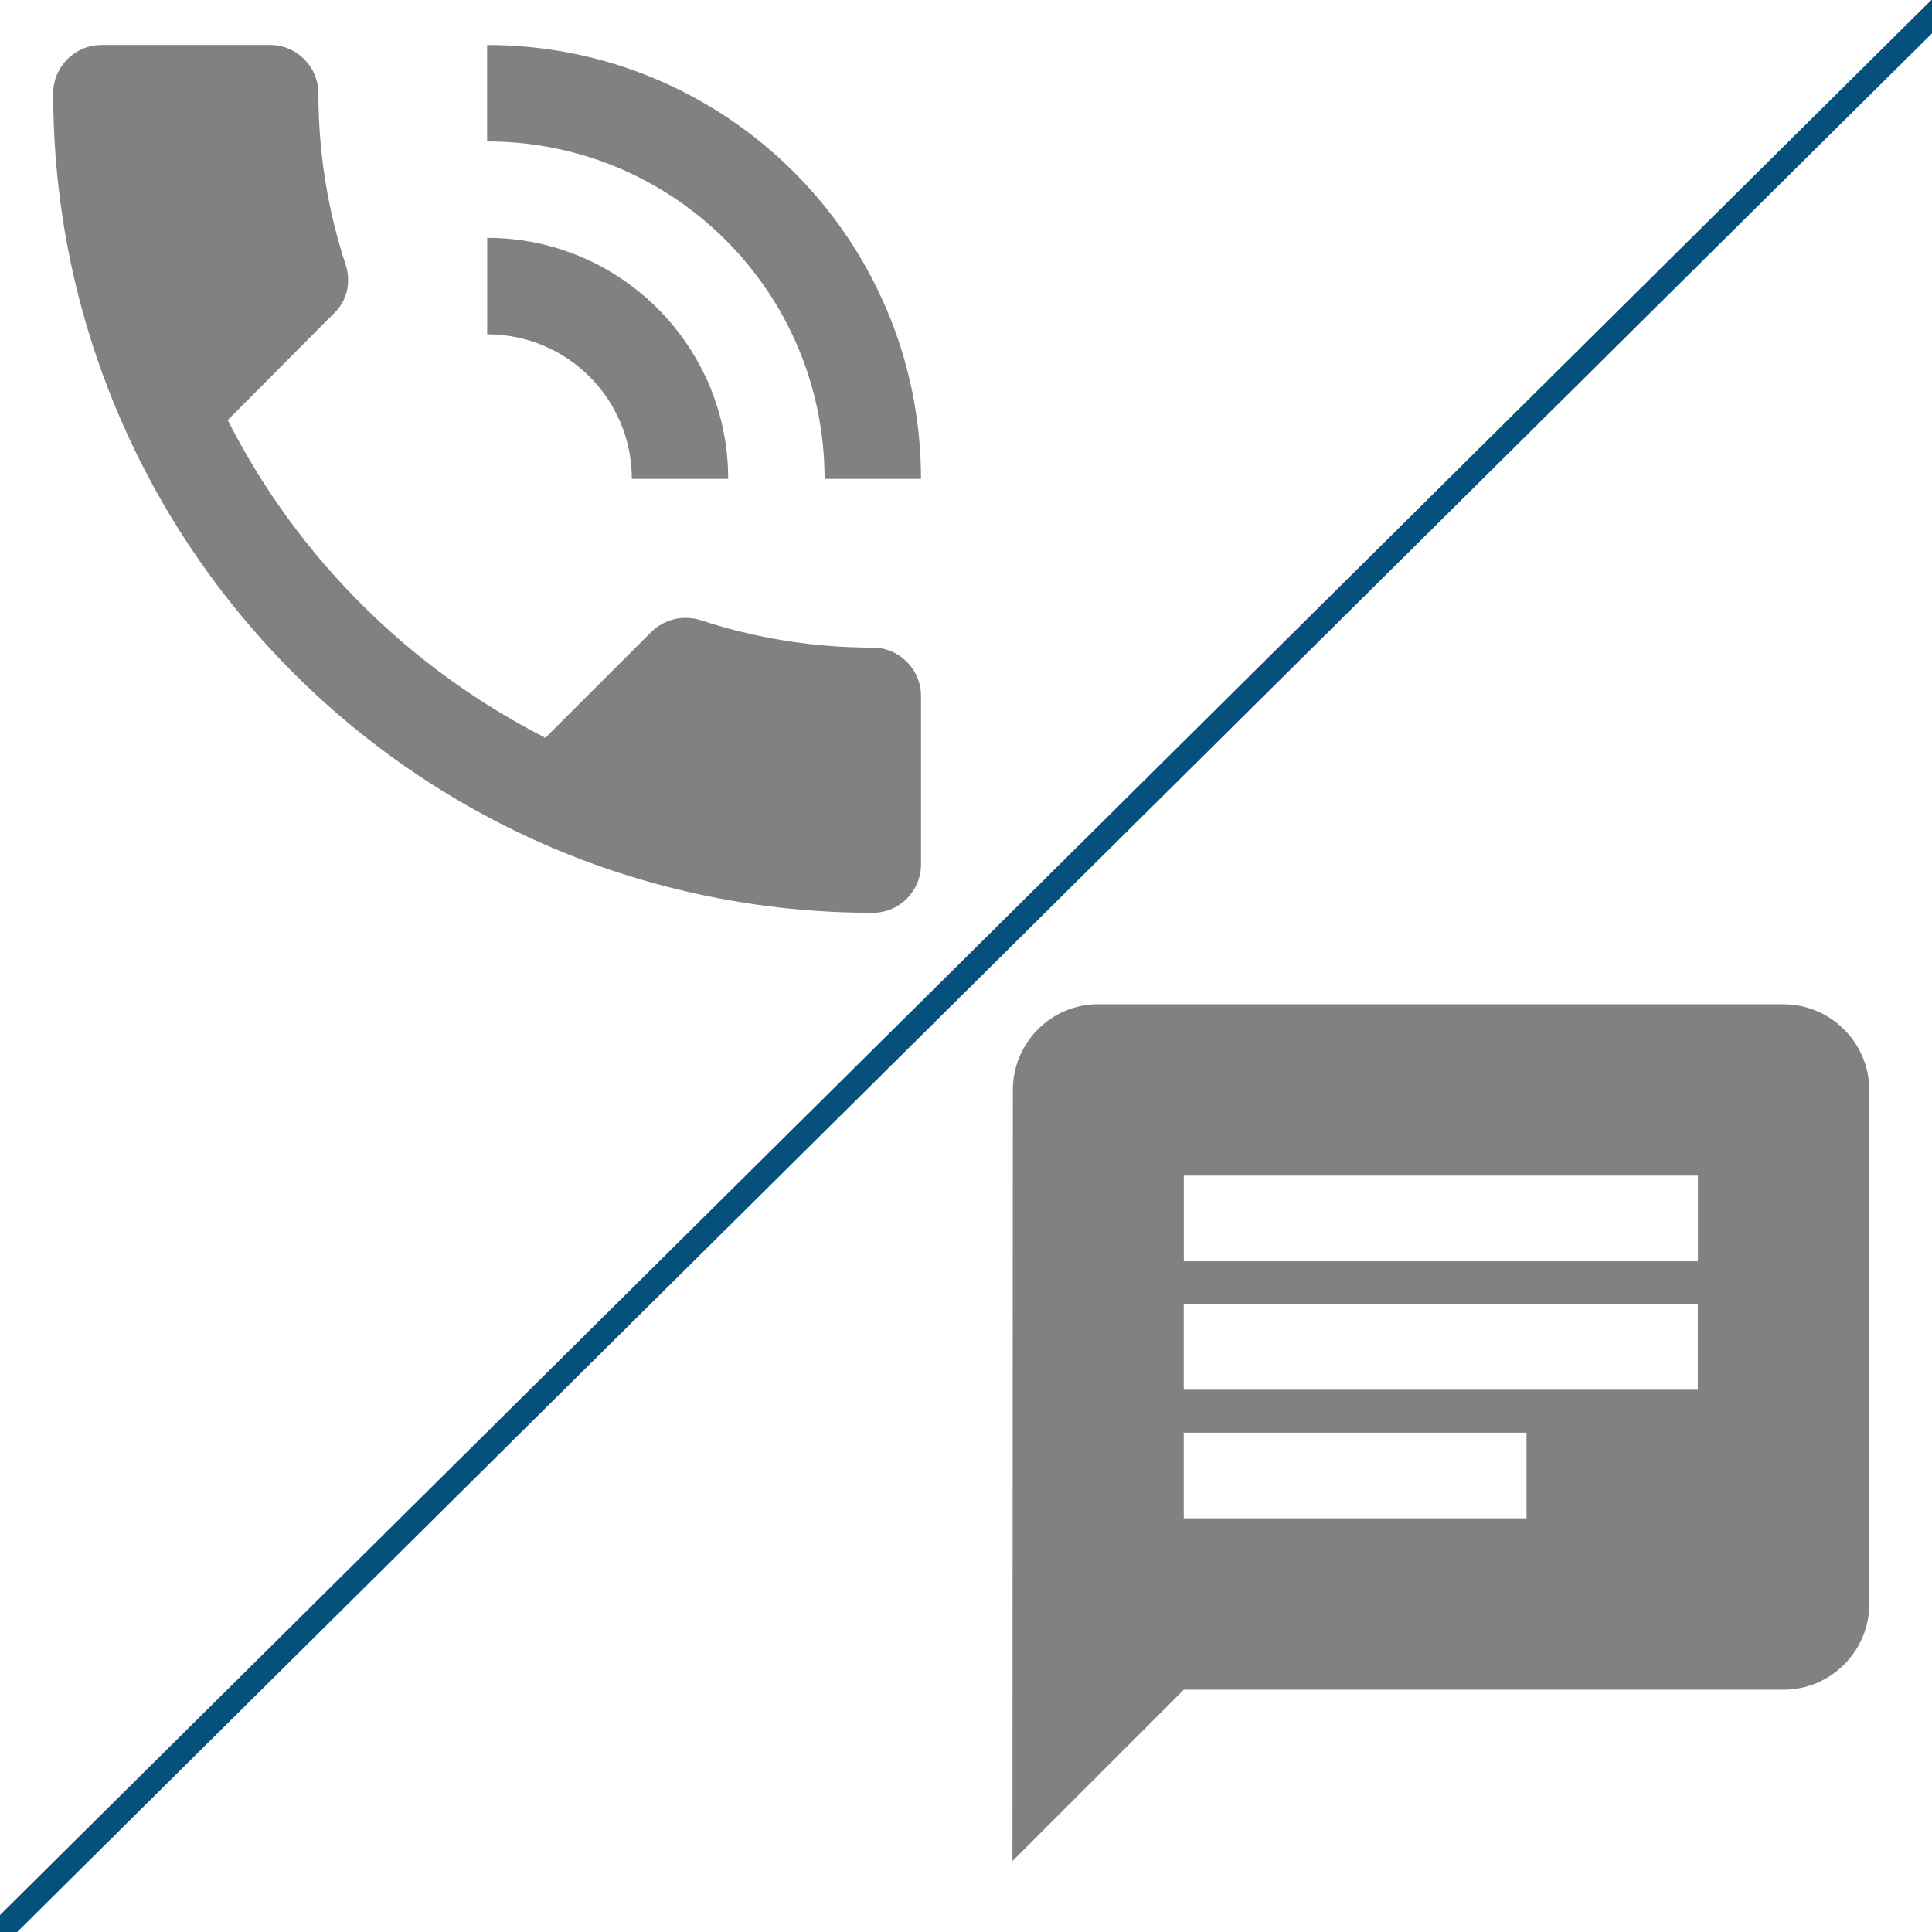 <?xml version="1.0" encoding="UTF-8" standalone="no"?>
<svg
   xmlns:dc="http://purl.org/dc/elements/1.1/"
   xmlns:cc="http://creativecommons.org/ns#"
   xmlns:rdf="http://www.w3.org/1999/02/22-rdf-syntax-ns#"
   xmlns:svg="http://www.w3.org/2000/svg"
   xmlns="http://www.w3.org/2000/svg"
   xmlns:sodipodi="http://sodipodi.sourceforge.net/DTD/sodipodi-0.dtd"
   xmlns:inkscape="http://www.inkscape.org/namespaces/inkscape"
   fill="#818181"
   height="24"
   viewBox="0 0 24 24"
   width="24"
   id="svg2"
   version="1.1"
   inkscape:version="0.91 r13725"
   sodipodi:docname="contact.svg">
  <defs
     id="defs10" />
  <sodipodi:namedview
     pagecolor="#ffffff"
     bordercolor="#666666"
     borderopacity="1"
     objecttolerance="10"
     gridtolerance="10"
     guidetolerance="10"
     inkscape:pageopacity="0"
     inkscape:pageshadow="2"
     inkscape:window-width="1205"
     inkscape:window-height="871"
     id="namedview8"
     showgrid="false"
     inkscape:zoom="9.8333333"
     inkscape:cx="3.9730244"
     inkscape:cy="4.719567"
     inkscape:window-x="4487"
     inkscape:window-y="109"
     inkscape:window-maximized="0"
     inkscape:current-layer="svg2" />
  <path
     d="m 22.156,12.475 -8.515,0 c -0.585,0 -1.059,0.479 -1.059,1.064 l -0.005,9.58 2.129,-2.129 7.451,0 c 0.585,0 1.064,-0.479 1.064,-1.064 l 0,-6.386 c 0,-0.585 -0.479,-1.064 -1.064,-1.064 z M 14.705,16.2 l 6.386,0 0,1.064 -6.386,0 0,-1.064 z m 4.258,2.661 -4.258,0 0,-1.064 4.258,0 0,1.064 z m 2.129,-3.193 -6.386,0 0,-1.064 6.386,0 0,1.064 z"
     id="path4"
     inkscape:connector-curvature="0" />
  <path
     d="M0 0h24v24H0z"
     fill="none"
     id="path6" />
  <path
     inkscape:connector-curvature="0"
     d="m 10.842,8.045 c -0.749,0 -1.467,-0.12 -2.138,-0.341 C 8.494,7.638 8.261,7.686 8.093,7.848 L 6.775,9.165 C 5.081,8.303 3.691,6.919 2.829,5.219 L 4.146,3.895 C 4.314,3.739 4.362,3.506 4.296,3.296 4.075,2.625 3.955,1.907 3.955,1.158 c 0,-0.329 -0.269,-0.599 -0.599,-0.599 l -2.096,0 c -0.329,0 -0.599,0.269 -0.599,0.599 0,5.623 4.557,10.181 10.181,10.181 0.329,0 0.599,-0.269 0.599,-0.599 l 0,-2.096 c 0,-0.329 -0.269,-0.599 -0.599,-0.599 z m -0.599,-2.096 1.198,0 c 0,-2.976 -2.413,-5.39 -5.39,-5.39 l 0,1.198 c 2.318,0 4.192,1.874 4.192,4.192 z m -2.395,0 1.198,0 c 0,-1.653 -1.341,-2.994 -2.994,-2.994 l 0,1.198 c 0.994,0 1.797,0.802 1.797,1.797 z"
     id="path6-6" />
  <path
     style="fill:none;fill-rule:evenodd;stroke:#06507D;stroke-width:0.3;stroke-linecap:butt;stroke-linejoin:miter;stroke-opacity:1;stroke-miterlimit:4;stroke-dasharray:none"
     d="M 0,24 C 24.102,0.102 24.102,0.102 24.102,0.102 Z"
     id="path4146"
     inkscape:connector-curvature="0" />
</svg>
